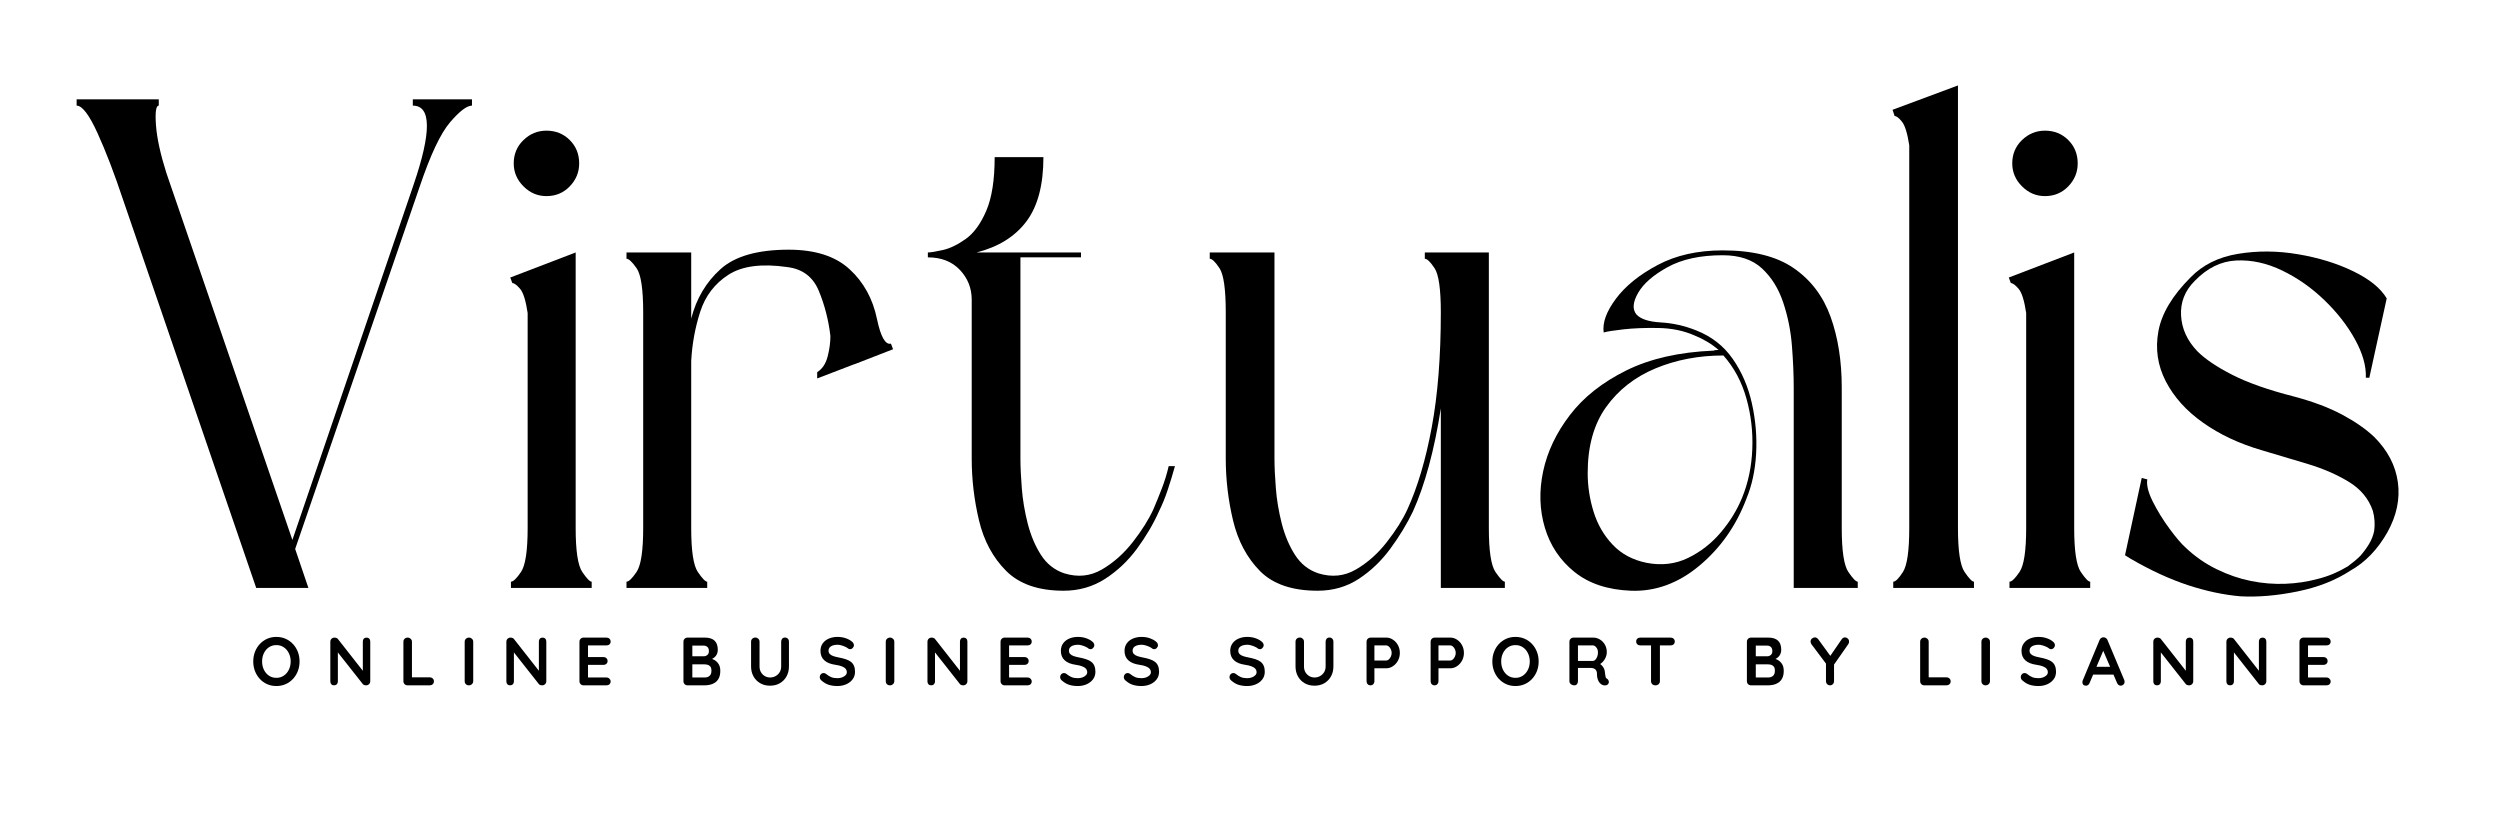 <svg xmlns="http://www.w3.org/2000/svg" xmlns:xlink="http://www.w3.org/1999/xlink" width="1500" viewBox="0 0 1125 375" height="500" preserveAspectRatio="xMidYMid meet"><defs><g></g></defs><g fill="#000000" fill-opacity="1"><g transform="translate(25.091, 264.577)"><g><path d="M 160.672 -217.047 L 160.672 -219.875 L 187.297 -219.875 L 187.297 -217.047 C 184.992 -217.047 181.703 -214.539 177.422 -209.531 C 173.148 -204.52 168.613 -194.914 163.812 -180.719 L 107.734 -17.547 L 113.688 0 L 90.203 0 L 30.375 -174.453 C 26.414 -186.359 22.555 -196.43 18.797 -204.672 C 15.035 -212.922 11.898 -217.047 9.391 -217.047 L 9.391 -219.875 L 46.359 -219.875 L 46.359 -217.047 C 45.098 -217.047 44.676 -214.125 45.094 -208.281 C 45.52 -202.438 47.086 -195.234 49.797 -186.672 L 106.484 -21.609 L 160.984 -181.344 C 169.129 -205.145 169.023 -217.047 160.672 -217.047 Z M 160.672 -217.047 "></path></g></g></g><g fill="#000000" fill-opacity="1"><g transform="translate(221.785, 264.577)"><g><path d="M 8.766 -137.188 L 7.828 -139.688 L 37.266 -150.969 L 37.266 -26.938 C 37.266 -16.707 38.254 -10.129 40.234 -7.203 C 42.223 -4.273 43.633 -2.812 44.469 -2.812 L 44.469 0 L 8.141 0 L 8.141 -2.812 C 9.18 -2.812 10.691 -4.273 12.672 -7.203 C 14.66 -10.129 15.656 -16.707 15.656 -26.938 L 15.656 -123.719 C 14.82 -129.352 13.672 -133.004 12.203 -134.672 C 10.742 -136.348 9.598 -137.188 8.766 -137.188 Z M 24.109 -176.328 C 20.148 -176.328 16.707 -177.789 13.781 -180.719 C 10.852 -183.645 9.391 -187.086 9.391 -191.047 C 9.391 -195.223 10.852 -198.723 13.781 -201.547 C 16.707 -204.367 20.148 -205.781 24.109 -205.781 C 28.285 -205.781 31.785 -204.367 34.609 -201.547 C 37.43 -198.723 38.844 -195.223 38.844 -191.047 C 38.844 -187.086 37.43 -183.645 34.609 -180.719 C 31.785 -177.789 28.285 -176.328 24.109 -176.328 Z M 24.109 -176.328 "></path></g></g></g><g fill="#000000" fill-opacity="1"><g transform="translate(274.091, 264.577)"><g><path d="M 120.578 -120.891 C 122.254 -112.961 124.344 -109.312 126.844 -109.938 L 127.781 -107.422 L 110.875 -100.844 L 109.938 -100.531 L 93.641 -94.281 L 93.641 -97.094 C 95.941 -98.551 97.508 -100.898 98.344 -104.141 C 99.176 -107.379 99.594 -110.457 99.594 -113.375 C 98.758 -120.477 97.035 -127.211 94.422 -133.578 C 91.816 -139.953 87.07 -143.555 80.188 -144.391 C 68.695 -146.055 59.867 -144.906 53.703 -140.938 C 47.547 -136.969 43.316 -131.43 41.016 -124.328 C 38.723 -117.234 37.367 -109.828 36.953 -102.109 L 36.953 -26.938 C 36.953 -16.707 37.941 -10.129 39.922 -7.203 C 41.91 -4.273 43.32 -2.812 44.156 -2.812 L 44.156 0 L 7.828 0 L 7.828 -2.812 C 8.867 -2.812 10.379 -4.273 12.359 -7.203 C 14.348 -10.129 15.344 -16.707 15.344 -26.938 L 15.344 -124.031 C 15.344 -134.469 14.348 -141.094 12.359 -143.906 C 10.379 -146.727 8.867 -148.141 7.828 -148.141 L 7.828 -150.969 L 36.953 -150.969 L 36.953 -121.203 C 39.254 -130.18 43.641 -137.594 50.109 -143.438 C 56.586 -149.289 66.82 -152.219 80.812 -152.219 C 92.707 -152.219 101.836 -149.289 108.203 -143.438 C 114.578 -137.594 118.703 -130.078 120.578 -120.891 Z M 120.578 -120.891 "></path></g></g></g><g fill="#000000" fill-opacity="1"><g transform="translate(409.71, 264.577)"><g><path d="M 7.828 -148.766 L 7.828 -150.969 C 9.078 -150.969 11.32 -151.332 14.562 -152.062 C 17.801 -152.789 21.242 -154.457 24.891 -157.062 C 28.547 -159.676 31.625 -163.906 34.125 -169.75 C 36.633 -175.602 37.891 -183.645 37.891 -193.875 L 59.828 -193.875 C 59.828 -181.344 57.266 -171.68 52.141 -164.891 C 47.023 -158.109 39.562 -153.469 29.75 -150.969 L 76.734 -150.969 L 76.734 -148.766 L 49.484 -148.766 L 49.484 -58.25 C 49.484 -54.5 49.691 -50.008 50.109 -44.781 C 50.523 -39.562 51.41 -34.289 52.766 -28.969 C 54.129 -23.645 56.113 -18.945 58.719 -14.875 C 61.332 -10.801 64.832 -8.035 69.219 -6.578 C 75.27 -4.703 80.906 -5.273 86.125 -8.297 C 91.344 -11.328 95.988 -15.453 100.062 -20.672 C 104.133 -25.891 107.219 -30.797 109.312 -35.391 C 110.562 -38.316 111.812 -41.395 113.062 -44.625 C 114.32 -47.863 115.367 -51.258 116.203 -54.812 L 119.016 -54.812 C 117.973 -51.051 116.875 -47.445 115.719 -44 C 114.57 -40.562 113.27 -37.379 111.812 -34.453 C 109.312 -28.816 106.023 -23.227 101.953 -17.688 C 97.879 -12.156 93.07 -7.613 87.531 -4.062 C 82 -0.52 75.789 1.25 68.906 1.25 C 57.625 1.25 49.008 -1.723 43.062 -7.672 C 37.113 -13.617 33.039 -21.188 30.844 -30.375 C 28.656 -39.562 27.562 -48.852 27.562 -58.25 L 27.562 -129.672 C 27.562 -134.891 25.785 -139.375 22.234 -143.125 C 18.68 -146.883 13.879 -148.766 7.828 -148.766 Z M 7.828 -148.766 "></path></g></g></g><g fill="#000000" fill-opacity="1"><g transform="translate(536.56, 264.577)"><g><path d="M 140.625 -2.812 L 140.625 0 L 111.812 0 L 111.812 -80.812 C 110.352 -71.414 108.578 -62.852 106.484 -55.125 C 104.398 -47.395 102 -40.504 99.281 -34.453 C 96.57 -28.816 93.18 -23.227 89.109 -17.688 C 85.035 -12.156 80.285 -7.613 74.859 -4.062 C 69.43 -0.52 63.27 1.25 56.375 1.25 C 44.895 1.25 36.227 -1.723 30.375 -7.672 C 24.531 -13.617 20.508 -21.188 18.312 -30.375 C 16.125 -39.562 15.031 -48.852 15.031 -58.25 L 15.031 -124.031 C 15.031 -134.469 14.086 -141.094 12.203 -143.906 C 10.328 -146.727 8.867 -148.141 7.828 -148.141 L 7.828 -150.969 L 36.953 -150.969 L 36.953 -58.25 C 36.953 -54.5 37.16 -50.008 37.578 -44.781 C 37.992 -39.562 38.879 -34.289 40.234 -28.969 C 41.598 -23.645 43.582 -18.945 46.188 -14.875 C 48.801 -10.801 52.301 -8.035 56.688 -6.578 C 62.738 -4.703 68.375 -5.273 73.594 -8.297 C 78.82 -11.328 83.469 -15.453 87.531 -20.672 C 91.602 -25.891 94.688 -30.797 96.781 -35.391 C 101.375 -45.41 105.023 -57.727 107.734 -72.344 C 110.453 -86.969 111.812 -104.195 111.812 -124.031 C 111.812 -134.469 110.867 -141.094 108.984 -143.906 C 107.109 -146.727 105.648 -148.141 104.609 -148.141 L 104.609 -150.969 L 133.422 -150.969 L 133.422 -26.938 C 133.422 -16.707 134.41 -10.129 136.391 -7.203 C 138.379 -4.273 139.789 -2.812 140.625 -2.812 Z M 140.625 -2.812 "></path></g></g></g><g fill="#000000" fill-opacity="1"><g transform="translate(685.02, 264.577)"><g><path d="M 150.969 -2.812 L 150.969 0 L 122.156 0 L 122.156 -90.203 C 122.156 -95.836 121.891 -102.047 121.359 -108.828 C 120.836 -115.617 119.531 -122.145 117.438 -128.406 C 115.352 -134.676 112.172 -139.797 107.891 -143.766 C 103.617 -147.734 97.723 -149.719 90.203 -149.719 C 80.18 -149.719 71.93 -147.941 65.453 -144.391 C 58.984 -140.836 54.547 -136.973 52.141 -132.797 C 49.742 -128.617 49.484 -125.383 51.359 -123.094 C 53.242 -121 56.898 -119.797 62.328 -119.484 C 67.754 -119.172 73.078 -117.973 78.297 -115.891 C 85.191 -113.172 90.672 -108.891 94.734 -103.047 C 98.805 -97.203 101.676 -90.52 103.344 -83 C 105.02 -75.477 105.648 -67.957 105.234 -60.438 C 104.816 -52.926 103.352 -46.145 100.844 -40.094 C 96.25 -27.977 89.203 -17.953 79.703 -10.016 C 70.203 -2.086 59.922 1.664 48.859 1.25 C 38.422 0.832 29.961 -1.984 23.484 -7.203 C 17.016 -12.422 12.578 -19.051 10.172 -27.094 C 7.773 -35.133 7.516 -43.586 9.391 -52.453 C 11.273 -61.328 15.297 -69.785 21.453 -77.828 C 27.609 -85.867 36.062 -92.551 46.812 -97.875 C 57.57 -103.195 70.676 -106.172 86.125 -106.797 C 86.539 -107.004 87.273 -107.109 88.328 -107.109 C 85.191 -109.828 81.535 -112.02 77.359 -113.688 C 72.555 -115.781 67.18 -116.879 61.234 -116.984 C 55.285 -117.086 50.016 -116.879 45.422 -116.359 C 40.828 -115.836 37.898 -115.367 36.641 -114.953 C 36.016 -119.328 37.844 -124.383 42.125 -130.125 C 46.406 -135.875 52.672 -140.941 60.922 -145.328 C 69.172 -149.711 78.93 -151.906 90.203 -151.906 C 103.773 -151.906 114.422 -149.242 122.141 -143.922 C 129.867 -138.598 135.406 -131.289 138.75 -122 C 142.094 -112.707 143.766 -102.109 143.766 -90.203 L 143.766 -26.938 C 143.766 -16.707 144.754 -10.129 146.734 -7.203 C 148.723 -4.273 150.133 -2.812 150.969 -2.812 Z M 90.516 -104.609 C 79.453 -104.609 69.273 -102.676 59.984 -98.812 C 50.691 -94.945 43.273 -89.148 37.734 -81.422 C 32.203 -73.703 29.438 -63.785 29.438 -51.672 C 29.438 -45.828 30.32 -40.035 32.094 -34.297 C 33.875 -28.555 36.75 -23.598 40.719 -19.422 C 44.688 -15.242 49.801 -12.531 56.062 -11.281 C 62.738 -10.02 68.895 -10.75 74.531 -13.469 C 80.176 -16.188 85.086 -20 89.266 -24.906 C 93.441 -29.812 96.676 -35.082 98.969 -40.719 C 101.688 -47.395 103.203 -54.648 103.516 -62.484 C 103.828 -70.316 102.938 -77.938 100.844 -85.344 C 98.758 -92.758 95.316 -99.18 90.516 -104.609 Z M 90.516 -104.609 "></path></g></g></g><g fill="#000000" fill-opacity="1"><g transform="translate(843.817, 264.577)"><g><path d="M 44.469 -2.812 L 44.469 0 L 8.141 0 L 8.141 -2.812 C 9.18 -2.812 10.641 -4.273 12.516 -7.203 C 14.398 -10.129 15.344 -16.707 15.344 -26.938 L 15.344 -199.203 C 14.508 -204.629 13.41 -208.176 12.047 -209.844 C 10.691 -211.52 9.598 -212.359 8.766 -212.359 L 7.828 -215.172 L 37.266 -226.125 L 37.266 -26.938 C 37.266 -16.707 38.254 -10.129 40.234 -7.203 C 42.223 -4.273 43.633 -2.812 44.469 -2.812 Z M 44.469 -2.812 "></path></g></g></g><g fill="#000000" fill-opacity="1"><g transform="translate(896.122, 264.577)"><g><path d="M 8.766 -137.188 L 7.828 -139.688 L 37.266 -150.969 L 37.266 -26.938 C 37.266 -16.707 38.254 -10.129 40.234 -7.203 C 42.223 -4.273 43.633 -2.812 44.469 -2.812 L 44.469 0 L 8.141 0 L 8.141 -2.812 C 9.18 -2.812 10.691 -4.273 12.672 -7.203 C 14.66 -10.129 15.656 -16.707 15.656 -26.938 L 15.656 -123.719 C 14.82 -129.352 13.672 -133.004 12.203 -134.672 C 10.742 -136.348 9.598 -137.188 8.766 -137.188 Z M 24.109 -176.328 C 20.148 -176.328 16.707 -177.789 13.781 -180.719 C 10.852 -183.645 9.391 -187.086 9.391 -191.047 C 9.391 -195.223 10.852 -198.723 13.781 -201.547 C 16.707 -204.367 20.148 -205.781 24.109 -205.781 C 28.285 -205.781 31.785 -204.367 34.609 -201.547 C 37.43 -198.723 38.844 -195.223 38.844 -191.047 C 38.844 -187.086 37.43 -183.645 34.609 -180.719 C 31.785 -177.789 28.285 -176.328 24.109 -176.328 Z M 24.109 -176.328 "></path></g></g></g><g fill="#000000" fill-opacity="1"><g transform="translate(948.428, 264.577)"><g><path d="M 117.766 -94.594 L 116.203 -94.594 C 116.41 -99.812 114.789 -105.551 111.344 -111.812 C 107.895 -118.07 103.301 -123.969 97.562 -129.5 C 91.82 -135.039 85.504 -139.477 78.609 -142.812 C 71.723 -146.156 64.832 -147.672 57.938 -147.359 C 51.051 -147.047 44.789 -143.969 39.156 -138.125 C 34.77 -133.738 32.734 -128.566 33.047 -122.609 C 33.359 -116.66 35.812 -111.285 40.406 -106.484 C 43.957 -102.941 49.227 -99.395 56.219 -95.844 C 63.219 -92.289 72.457 -89.051 83.938 -86.125 C 92.5 -83.832 99.703 -81.117 105.547 -77.984 C 111.391 -74.859 116.191 -71.52 119.953 -67.969 C 126.016 -61.906 129.566 -55.113 130.609 -47.594 C 131.648 -40.082 130.082 -32.57 125.906 -25.062 C 121.52 -17.332 115.988 -11.586 109.312 -7.828 C 102.625 -3.441 94.688 -0.312 85.5 1.562 C 76.312 3.445 67.754 4.18 59.828 3.766 C 52.305 3.129 44.422 1.457 36.172 -1.25 C 27.922 -3.969 19.305 -7.938 10.328 -13.156 L 7.828 -14.719 L 15.344 -49.484 L 17.859 -48.859 C 17.43 -46.348 18.258 -43.004 20.344 -38.828 C 22.438 -34.66 24.945 -30.594 27.875 -26.625 C 30.801 -22.656 33.203 -19.836 35.078 -18.172 C 39.254 -14.203 43.898 -10.961 49.016 -8.453 C 54.129 -5.953 59.297 -4.176 64.516 -3.125 C 69.734 -2.082 74.898 -1.664 80.016 -1.875 C 85.141 -2.082 90 -2.816 94.594 -4.078 C 97.094 -4.703 99.438 -5.484 101.625 -6.422 C 103.82 -7.359 105.969 -8.453 108.062 -9.703 C 110.352 -11.379 112.227 -12.945 113.688 -14.406 C 115.156 -16.07 116.461 -17.844 117.609 -19.719 C 118.754 -21.602 119.535 -23.594 119.953 -25.688 C 120.16 -27.145 120.211 -28.656 120.109 -30.219 C 120.004 -31.789 119.742 -33.305 119.328 -34.766 C 117.453 -40.191 113.848 -44.523 108.516 -47.766 C 103.191 -51.004 97.082 -53.664 90.188 -55.75 C 83.301 -57.832 76.312 -59.922 69.219 -62.016 C 59.195 -64.941 50.426 -69.066 42.906 -74.391 C 35.395 -79.711 29.812 -85.922 26.156 -93.016 C 22.5 -100.117 21.398 -107.633 22.859 -115.562 C 24.328 -123.5 29.129 -131.539 37.266 -139.688 C 42.703 -145.32 49.801 -148.867 58.562 -150.328 C 67.332 -151.797 76.363 -151.742 85.656 -150.172 C 94.945 -148.609 103.242 -146.051 110.547 -142.5 C 117.859 -138.957 122.875 -134.891 125.594 -130.297 Z M 117.766 -94.594 "></path></g></g></g><g fill="#000000" fill-opacity="1"><g transform="translate(112.728, 308.403)"><g><path d="M 22.078 -10.75 C 22.078 -9.207 21.82 -7.77 21.312 -6.438 C 20.801 -5.113 20.078 -3.941 19.141 -2.922 C 18.211 -1.91 17.109 -1.117 15.828 -0.547 C 14.547 0.023 13.148 0.312 11.641 0.312 C 10.117 0.312 8.723 0.023 7.453 -0.547 C 6.191 -1.117 5.094 -1.91 4.156 -2.922 C 3.227 -3.941 2.508 -5.113 2 -6.438 C 1.488 -7.77 1.234 -9.207 1.234 -10.75 C 1.234 -12.281 1.488 -13.711 2 -15.047 C 2.508 -16.379 3.227 -17.551 4.156 -18.562 C 5.094 -19.57 6.191 -20.363 7.453 -20.938 C 8.723 -21.508 10.117 -21.797 11.641 -21.797 C 13.148 -21.797 14.547 -21.508 15.828 -20.938 C 17.109 -20.363 18.211 -19.57 19.141 -18.562 C 20.078 -17.551 20.801 -16.379 21.312 -15.047 C 21.82 -13.711 22.078 -12.281 22.078 -10.75 Z M 18.078 -10.75 C 18.078 -12.113 17.801 -13.352 17.25 -14.469 C 16.695 -15.594 15.941 -16.477 14.984 -17.125 C 14.023 -17.781 12.91 -18.109 11.641 -18.109 C 10.367 -18.109 9.25 -17.781 8.281 -17.125 C 7.32 -16.477 6.57 -15.598 6.031 -14.484 C 5.488 -13.379 5.219 -12.133 5.219 -10.75 C 5.219 -9.375 5.488 -8.129 6.031 -7.016 C 6.57 -5.898 7.32 -5.016 8.281 -4.359 C 9.25 -3.703 10.367 -3.375 11.641 -3.375 C 12.91 -3.375 14.023 -3.703 14.984 -4.359 C 15.941 -5.016 16.695 -5.898 17.25 -7.016 C 17.801 -8.129 18.078 -9.375 18.078 -10.75 Z M 18.078 -10.75 "></path></g></g></g><g fill="#000000" fill-opacity="1"><g transform="translate(146.35, 308.403)"><g><path d="M 18.609 -21.484 C 19.098 -21.484 19.492 -21.32 19.797 -21 C 20.109 -20.676 20.266 -20.266 20.266 -19.766 L 20.266 -1.875 C 20.266 -1.344 20.082 -0.895 19.719 -0.531 C 19.363 -0.176 18.922 0 18.391 0 C 18.117 0 17.844 -0.047 17.562 -0.141 C 17.289 -0.234 17.086 -0.359 16.953 -0.516 L 4.875 -15.844 L 5.688 -16.328 L 5.688 -1.719 C 5.688 -1.227 5.523 -0.816 5.203 -0.484 C 4.891 -0.16 4.473 0 3.953 0 C 3.461 0 3.062 -0.16 2.75 -0.484 C 2.445 -0.816 2.297 -1.227 2.297 -1.719 L 2.297 -19.625 C 2.297 -20.156 2.473 -20.598 2.828 -20.953 C 3.191 -21.305 3.641 -21.484 4.172 -21.484 C 4.461 -21.484 4.758 -21.426 5.062 -21.312 C 5.375 -21.207 5.598 -21.039 5.734 -20.812 L 17.438 -5.891 L 16.922 -5.531 L 16.922 -19.766 C 16.922 -20.266 17.07 -20.676 17.375 -21 C 17.688 -21.32 18.098 -21.484 18.609 -21.484 Z M 18.609 -21.484 "></path></g></g></g><g fill="#000000" fill-opacity="1"><g transform="translate(179.236, 308.403)"><g><path d="M 14.156 -3.594 C 14.688 -3.594 15.129 -3.422 15.484 -3.078 C 15.848 -2.742 16.031 -2.312 16.031 -1.781 C 16.031 -1.27 15.848 -0.844 15.484 -0.5 C 15.129 -0.164 14.688 0 14.156 0 L 4.172 0 C 3.641 0 3.191 -0.176 2.828 -0.531 C 2.473 -0.895 2.297 -1.344 2.297 -1.875 L 2.297 -19.625 C 2.297 -20.156 2.477 -20.598 2.844 -20.953 C 3.219 -21.305 3.691 -21.484 4.266 -21.484 C 4.754 -21.484 5.188 -21.305 5.562 -20.953 C 5.945 -20.598 6.141 -20.156 6.141 -19.625 L 6.141 -3.062 L 5.469 -3.594 Z M 14.156 -3.594 "></path></g></g></g><g fill="#000000" fill-opacity="1"><g transform="translate(206.81, 308.403)"><g><path d="M 6.141 -1.875 C 6.141 -1.344 5.941 -0.895 5.547 -0.531 C 5.16 -0.176 4.711 0 4.203 0 C 3.629 0 3.164 -0.176 2.812 -0.531 C 2.469 -0.895 2.297 -1.344 2.297 -1.875 L 2.297 -19.625 C 2.297 -20.156 2.477 -20.598 2.844 -20.953 C 3.219 -21.305 3.691 -21.484 4.266 -21.484 C 4.754 -21.484 5.188 -21.305 5.562 -20.953 C 5.945 -20.598 6.141 -20.156 6.141 -19.625 Z M 6.141 -1.875 "></path></g></g></g><g fill="#000000" fill-opacity="1"><g transform="translate(225.572, 308.403)"><g><path d="M 18.609 -21.484 C 19.098 -21.484 19.492 -21.32 19.797 -21 C 20.109 -20.676 20.266 -20.266 20.266 -19.766 L 20.266 -1.875 C 20.266 -1.344 20.082 -0.895 19.719 -0.531 C 19.363 -0.176 18.922 0 18.391 0 C 18.117 0 17.844 -0.047 17.562 -0.141 C 17.289 -0.234 17.086 -0.359 16.953 -0.516 L 4.875 -15.844 L 5.688 -16.328 L 5.688 -1.719 C 5.688 -1.227 5.523 -0.816 5.203 -0.484 C 4.891 -0.16 4.473 0 3.953 0 C 3.461 0 3.062 -0.16 2.75 -0.484 C 2.445 -0.816 2.297 -1.227 2.297 -1.719 L 2.297 -19.625 C 2.297 -20.156 2.473 -20.598 2.828 -20.953 C 3.191 -21.305 3.641 -21.484 4.172 -21.484 C 4.461 -21.484 4.758 -21.426 5.062 -21.312 C 5.375 -21.207 5.598 -21.039 5.734 -20.812 L 17.438 -5.891 L 16.922 -5.531 L 16.922 -19.766 C 16.922 -20.266 17.07 -20.676 17.375 -21 C 17.688 -21.32 18.098 -21.484 18.609 -21.484 Z M 18.609 -21.484 "></path></g></g></g><g fill="#000000" fill-opacity="1"><g transform="translate(258.458, 308.403)"><g><path d="M 4.172 -21.484 L 14.469 -21.484 C 15 -21.484 15.441 -21.316 15.797 -20.984 C 16.148 -20.648 16.328 -20.219 16.328 -19.688 C 16.328 -19.164 16.148 -18.75 15.797 -18.438 C 15.441 -18.125 15 -17.969 14.469 -17.969 L 5.859 -17.969 L 6.141 -18.484 L 6.141 -12.5 L 5.891 -12.734 L 13.078 -12.734 C 13.609 -12.734 14.051 -12.566 14.406 -12.234 C 14.77 -11.898 14.953 -11.469 14.953 -10.938 C 14.953 -10.414 14.77 -9.992 14.406 -9.672 C 14.051 -9.359 13.609 -9.203 13.078 -9.203 L 5.984 -9.203 L 6.141 -9.453 L 6.141 -3.25 L 5.891 -3.531 L 14.469 -3.531 C 15 -3.531 15.441 -3.348 15.797 -2.984 C 16.148 -2.629 16.328 -2.219 16.328 -1.75 C 16.328 -1.238 16.148 -0.816 15.797 -0.484 C 15.441 -0.16 15 0 14.469 0 L 4.172 0 C 3.641 0 3.191 -0.176 2.828 -0.531 C 2.473 -0.895 2.297 -1.344 2.297 -1.875 L 2.297 -19.625 C 2.297 -20.156 2.473 -20.598 2.828 -20.953 C 3.191 -21.305 3.641 -21.484 4.172 -21.484 Z M 4.172 -21.484 "></path></g></g></g><g fill="#000000" fill-opacity="1"><g transform="translate(286.339, 308.403)"><g></g></g></g><g fill="#000000" fill-opacity="1"><g transform="translate(305.255, 308.403)"><g><path d="M 11.906 -21.484 C 13.875 -21.484 15.336 -21.023 16.297 -20.109 C 17.266 -19.191 17.75 -17.832 17.75 -16.031 C 17.75 -15.062 17.508 -14.211 17.031 -13.484 C 16.562 -12.766 15.867 -12.203 14.953 -11.797 C 14.035 -11.398 12.898 -11.203 11.547 -11.203 L 11.672 -12.594 C 12.305 -12.594 13.031 -12.504 13.844 -12.328 C 14.664 -12.148 15.457 -11.844 16.219 -11.406 C 16.988 -10.969 17.625 -10.352 18.125 -9.562 C 18.625 -8.77 18.875 -7.766 18.875 -6.547 C 18.875 -5.191 18.656 -4.082 18.219 -3.219 C 17.781 -2.363 17.203 -1.695 16.484 -1.219 C 15.766 -0.75 14.992 -0.426 14.172 -0.25 C 13.359 -0.082 12.578 0 11.828 0 L 4.172 0 C 3.641 0 3.191 -0.176 2.828 -0.531 C 2.473 -0.895 2.297 -1.344 2.297 -1.875 L 2.297 -19.625 C 2.297 -20.156 2.473 -20.598 2.828 -20.953 C 3.191 -21.305 3.641 -21.484 4.172 -21.484 Z M 11.359 -17.875 L 5.891 -17.875 L 6.297 -18.359 L 6.297 -12.797 L 5.922 -13.078 L 11.453 -13.078 C 12.047 -13.078 12.578 -13.27 13.047 -13.656 C 13.516 -14.051 13.75 -14.613 13.75 -15.344 C 13.75 -16.227 13.531 -16.867 13.094 -17.266 C 12.656 -17.672 12.078 -17.875 11.359 -17.875 Z M 11.609 -9.453 L 6.016 -9.453 L 6.297 -9.703 L 6.297 -3.219 L 5.984 -3.531 L 11.828 -3.531 C 12.766 -3.531 13.508 -3.781 14.062 -4.281 C 14.613 -4.781 14.891 -5.535 14.891 -6.547 C 14.891 -7.461 14.703 -8.125 14.328 -8.531 C 13.961 -8.945 13.523 -9.203 13.016 -9.297 C 12.504 -9.398 12.035 -9.453 11.609 -9.453 Z M 11.609 -9.453 "></path></g></g></g><g fill="#000000" fill-opacity="1"><g transform="translate(335.684, 308.403)"><g><path d="M 17.562 -21.516 C 18.094 -21.516 18.52 -21.336 18.844 -20.984 C 19.176 -20.629 19.344 -20.188 19.344 -19.656 L 19.344 -8.531 C 19.344 -6.832 18.977 -5.328 18.25 -4.016 C 17.52 -2.711 16.52 -1.691 15.25 -0.953 C 13.988 -0.211 12.52 0.156 10.844 0.156 C 9.164 0.156 7.688 -0.211 6.406 -0.953 C 5.125 -1.691 4.117 -2.711 3.391 -4.016 C 2.66 -5.328 2.297 -6.832 2.297 -8.531 L 2.297 -19.656 C 2.297 -20.188 2.477 -20.629 2.844 -20.984 C 3.219 -21.336 3.691 -21.516 4.266 -21.516 C 4.734 -21.516 5.156 -21.336 5.531 -20.984 C 5.914 -20.629 6.109 -20.188 6.109 -19.656 L 6.109 -8.531 C 6.109 -7.508 6.328 -6.625 6.766 -5.875 C 7.211 -5.133 7.797 -4.555 8.516 -4.141 C 9.242 -3.734 10.02 -3.531 10.844 -3.531 C 11.719 -3.531 12.535 -3.734 13.297 -4.141 C 14.055 -4.555 14.672 -5.133 15.141 -5.875 C 15.609 -6.625 15.844 -7.508 15.844 -8.531 L 15.844 -19.656 C 15.844 -20.188 15.992 -20.629 16.297 -20.984 C 16.609 -21.336 17.031 -21.516 17.562 -21.516 Z M 17.562 -21.516 "></path></g></g></g><g fill="#000000" fill-opacity="1"><g transform="translate(367.649, 308.403)"><g><path d="M 9.203 0.312 C 7.773 0.312 6.488 0.133 5.344 -0.219 C 4.195 -0.582 3.102 -1.219 2.062 -2.125 C 1.789 -2.344 1.582 -2.594 1.438 -2.875 C 1.301 -3.164 1.234 -3.457 1.234 -3.75 C 1.234 -4.219 1.398 -4.629 1.734 -4.984 C 2.066 -5.348 2.492 -5.531 3.016 -5.531 C 3.398 -5.531 3.742 -5.406 4.047 -5.156 C 4.828 -4.52 5.598 -4.035 6.359 -3.703 C 7.129 -3.379 8.078 -3.219 9.203 -3.219 C 9.961 -3.219 10.66 -3.336 11.297 -3.578 C 11.93 -3.816 12.441 -4.133 12.828 -4.531 C 13.223 -4.926 13.422 -5.379 13.422 -5.891 C 13.422 -6.504 13.234 -7.023 12.859 -7.453 C 12.492 -7.891 11.93 -8.254 11.172 -8.547 C 10.422 -8.848 9.461 -9.078 8.297 -9.234 C 7.18 -9.398 6.203 -9.648 5.359 -9.984 C 4.523 -10.328 3.828 -10.758 3.266 -11.281 C 2.703 -11.801 2.273 -12.414 1.984 -13.125 C 1.703 -13.832 1.562 -14.625 1.562 -15.5 C 1.562 -16.832 1.906 -17.969 2.594 -18.906 C 3.281 -19.852 4.207 -20.57 5.375 -21.062 C 6.539 -21.551 7.828 -21.797 9.234 -21.797 C 10.566 -21.797 11.801 -21.598 12.938 -21.203 C 14.07 -20.805 15 -20.301 15.719 -19.688 C 16.312 -19.207 16.609 -18.66 16.609 -18.047 C 16.609 -17.598 16.43 -17.188 16.078 -16.812 C 15.734 -16.445 15.328 -16.266 14.859 -16.266 C 14.555 -16.266 14.281 -16.359 14.031 -16.547 C 13.707 -16.836 13.266 -17.109 12.703 -17.359 C 12.148 -17.617 11.566 -17.832 10.953 -18 C 10.348 -18.176 9.773 -18.266 9.234 -18.266 C 8.359 -18.266 7.617 -18.148 7.016 -17.922 C 6.41 -17.703 5.953 -17.395 5.641 -17 C 5.336 -16.613 5.188 -16.164 5.188 -15.656 C 5.188 -15.039 5.363 -14.535 5.719 -14.141 C 6.082 -13.742 6.602 -13.426 7.281 -13.188 C 7.957 -12.945 8.766 -12.738 9.703 -12.562 C 10.93 -12.332 12.008 -12.062 12.938 -11.75 C 13.875 -11.445 14.648 -11.055 15.266 -10.578 C 15.879 -10.098 16.336 -9.492 16.641 -8.766 C 16.953 -8.035 17.109 -7.148 17.109 -6.109 C 17.109 -4.773 16.738 -3.629 16 -2.672 C 15.258 -1.711 14.289 -0.973 13.094 -0.453 C 11.895 0.055 10.598 0.312 9.203 0.312 Z M 9.203 0.312 "></path></g></g></g><g fill="#000000" fill-opacity="1"><g transform="translate(396.297, 308.403)"><g><path d="M 6.141 -1.875 C 6.141 -1.344 5.941 -0.895 5.547 -0.531 C 5.16 -0.176 4.711 0 4.203 0 C 3.629 0 3.164 -0.176 2.812 -0.531 C 2.469 -0.895 2.297 -1.344 2.297 -1.875 L 2.297 -19.625 C 2.297 -20.156 2.477 -20.598 2.844 -20.953 C 3.219 -21.305 3.691 -21.484 4.266 -21.484 C 4.754 -21.484 5.188 -21.305 5.562 -20.953 C 5.945 -20.598 6.141 -20.156 6.141 -19.625 Z M 6.141 -1.875 "></path></g></g></g><g fill="#000000" fill-opacity="1"><g transform="translate(415.06, 308.403)"><g><path d="M 18.609 -21.484 C 19.098 -21.484 19.492 -21.32 19.797 -21 C 20.109 -20.676 20.266 -20.266 20.266 -19.766 L 20.266 -1.875 C 20.266 -1.344 20.082 -0.895 19.719 -0.531 C 19.363 -0.176 18.922 0 18.391 0 C 18.117 0 17.844 -0.047 17.562 -0.141 C 17.289 -0.234 17.086 -0.359 16.953 -0.516 L 4.875 -15.844 L 5.688 -16.328 L 5.688 -1.719 C 5.688 -1.227 5.523 -0.816 5.203 -0.484 C 4.891 -0.16 4.473 0 3.953 0 C 3.461 0 3.062 -0.16 2.75 -0.484 C 2.445 -0.816 2.297 -1.227 2.297 -1.719 L 2.297 -19.625 C 2.297 -20.156 2.473 -20.598 2.828 -20.953 C 3.191 -21.305 3.641 -21.484 4.172 -21.484 C 4.461 -21.484 4.758 -21.426 5.062 -21.312 C 5.375 -21.207 5.598 -21.039 5.734 -20.812 L 17.438 -5.891 L 16.922 -5.531 L 16.922 -19.766 C 16.922 -20.266 17.07 -20.676 17.375 -21 C 17.688 -21.32 18.098 -21.484 18.609 -21.484 Z M 18.609 -21.484 "></path></g></g></g><g fill="#000000" fill-opacity="1"><g transform="translate(447.945, 308.403)"><g><path d="M 4.172 -21.484 L 14.469 -21.484 C 15 -21.484 15.441 -21.316 15.797 -20.984 C 16.148 -20.648 16.328 -20.219 16.328 -19.688 C 16.328 -19.164 16.148 -18.75 15.797 -18.438 C 15.441 -18.125 15 -17.969 14.469 -17.969 L 5.859 -17.969 L 6.141 -18.484 L 6.141 -12.5 L 5.891 -12.734 L 13.078 -12.734 C 13.609 -12.734 14.051 -12.566 14.406 -12.234 C 14.77 -11.898 14.953 -11.469 14.953 -10.938 C 14.953 -10.414 14.77 -9.992 14.406 -9.672 C 14.051 -9.359 13.609 -9.203 13.078 -9.203 L 5.984 -9.203 L 6.141 -9.453 L 6.141 -3.25 L 5.891 -3.531 L 14.469 -3.531 C 15 -3.531 15.441 -3.348 15.797 -2.984 C 16.148 -2.629 16.328 -2.219 16.328 -1.75 C 16.328 -1.238 16.148 -0.816 15.797 -0.484 C 15.441 -0.16 15 0 14.469 0 L 4.172 0 C 3.641 0 3.191 -0.176 2.828 -0.531 C 2.473 -0.895 2.297 -1.344 2.297 -1.875 L 2.297 -19.625 C 2.297 -20.156 2.473 -20.598 2.828 -20.953 C 3.191 -21.305 3.641 -21.484 4.172 -21.484 Z M 4.172 -21.484 "></path></g></g></g><g fill="#000000" fill-opacity="1"><g transform="translate(475.826, 308.403)"><g><path d="M 9.203 0.312 C 7.773 0.312 6.488 0.133 5.344 -0.219 C 4.195 -0.582 3.102 -1.219 2.062 -2.125 C 1.789 -2.344 1.582 -2.594 1.438 -2.875 C 1.301 -3.164 1.234 -3.457 1.234 -3.75 C 1.234 -4.219 1.398 -4.629 1.734 -4.984 C 2.066 -5.348 2.492 -5.531 3.016 -5.531 C 3.398 -5.531 3.742 -5.406 4.047 -5.156 C 4.828 -4.52 5.598 -4.035 6.359 -3.703 C 7.129 -3.379 8.078 -3.219 9.203 -3.219 C 9.961 -3.219 10.66 -3.336 11.297 -3.578 C 11.93 -3.816 12.441 -4.133 12.828 -4.531 C 13.223 -4.926 13.422 -5.379 13.422 -5.891 C 13.422 -6.504 13.234 -7.023 12.859 -7.453 C 12.492 -7.891 11.93 -8.254 11.172 -8.547 C 10.422 -8.848 9.461 -9.078 8.297 -9.234 C 7.18 -9.398 6.203 -9.648 5.359 -9.984 C 4.523 -10.328 3.828 -10.758 3.266 -11.281 C 2.703 -11.801 2.273 -12.414 1.984 -13.125 C 1.703 -13.832 1.562 -14.625 1.562 -15.5 C 1.562 -16.832 1.906 -17.969 2.594 -18.906 C 3.281 -19.852 4.207 -20.57 5.375 -21.062 C 6.539 -21.551 7.828 -21.797 9.234 -21.797 C 10.566 -21.797 11.801 -21.598 12.938 -21.203 C 14.07 -20.805 15 -20.301 15.719 -19.688 C 16.312 -19.207 16.609 -18.66 16.609 -18.047 C 16.609 -17.598 16.43 -17.188 16.078 -16.812 C 15.734 -16.445 15.328 -16.266 14.859 -16.266 C 14.555 -16.266 14.281 -16.359 14.031 -16.547 C 13.707 -16.836 13.266 -17.109 12.703 -17.359 C 12.148 -17.617 11.566 -17.832 10.953 -18 C 10.348 -18.176 9.773 -18.266 9.234 -18.266 C 8.359 -18.266 7.617 -18.148 7.016 -17.922 C 6.41 -17.703 5.953 -17.395 5.641 -17 C 5.336 -16.613 5.188 -16.164 5.188 -15.656 C 5.188 -15.039 5.363 -14.535 5.719 -14.141 C 6.082 -13.742 6.602 -13.426 7.281 -13.188 C 7.957 -12.945 8.766 -12.738 9.703 -12.562 C 10.93 -12.332 12.008 -12.062 12.938 -11.75 C 13.875 -11.445 14.648 -11.055 15.266 -10.578 C 15.879 -10.098 16.336 -9.492 16.641 -8.766 C 16.953 -8.035 17.109 -7.148 17.109 -6.109 C 17.109 -4.773 16.738 -3.629 16 -2.672 C 15.258 -1.711 14.289 -0.973 13.094 -0.453 C 11.895 0.055 10.598 0.312 9.203 0.312 Z M 9.203 0.312 "></path></g></g></g><g fill="#000000" fill-opacity="1"><g transform="translate(504.475, 308.403)"><g><path d="M 9.203 0.312 C 7.773 0.312 6.488 0.133 5.344 -0.219 C 4.195 -0.582 3.102 -1.219 2.062 -2.125 C 1.789 -2.344 1.582 -2.594 1.438 -2.875 C 1.301 -3.164 1.234 -3.457 1.234 -3.75 C 1.234 -4.219 1.398 -4.629 1.734 -4.984 C 2.066 -5.348 2.492 -5.531 3.016 -5.531 C 3.398 -5.531 3.742 -5.406 4.047 -5.156 C 4.828 -4.52 5.598 -4.035 6.359 -3.703 C 7.129 -3.379 8.078 -3.219 9.203 -3.219 C 9.961 -3.219 10.66 -3.336 11.297 -3.578 C 11.93 -3.816 12.441 -4.133 12.828 -4.531 C 13.223 -4.926 13.422 -5.379 13.422 -5.891 C 13.422 -6.504 13.234 -7.023 12.859 -7.453 C 12.492 -7.891 11.93 -8.254 11.172 -8.547 C 10.422 -8.848 9.461 -9.078 8.297 -9.234 C 7.18 -9.398 6.203 -9.648 5.359 -9.984 C 4.523 -10.328 3.828 -10.758 3.266 -11.281 C 2.703 -11.801 2.273 -12.414 1.984 -13.125 C 1.703 -13.832 1.562 -14.625 1.562 -15.5 C 1.562 -16.832 1.906 -17.969 2.594 -18.906 C 3.281 -19.852 4.207 -20.57 5.375 -21.062 C 6.539 -21.551 7.828 -21.797 9.234 -21.797 C 10.566 -21.797 11.801 -21.598 12.938 -21.203 C 14.07 -20.805 15 -20.301 15.719 -19.688 C 16.312 -19.207 16.609 -18.66 16.609 -18.047 C 16.609 -17.598 16.43 -17.188 16.078 -16.812 C 15.734 -16.445 15.328 -16.266 14.859 -16.266 C 14.555 -16.266 14.281 -16.359 14.031 -16.547 C 13.707 -16.836 13.266 -17.109 12.703 -17.359 C 12.148 -17.617 11.566 -17.832 10.953 -18 C 10.348 -18.176 9.773 -18.266 9.234 -18.266 C 8.359 -18.266 7.617 -18.148 7.016 -17.922 C 6.41 -17.703 5.953 -17.395 5.641 -17 C 5.336 -16.613 5.188 -16.164 5.188 -15.656 C 5.188 -15.039 5.363 -14.535 5.719 -14.141 C 6.082 -13.742 6.602 -13.426 7.281 -13.188 C 7.957 -12.945 8.766 -12.738 9.703 -12.562 C 10.93 -12.332 12.008 -12.062 12.938 -11.75 C 13.875 -11.445 14.648 -11.055 15.266 -10.578 C 15.879 -10.098 16.336 -9.492 16.641 -8.766 C 16.953 -8.035 17.109 -7.148 17.109 -6.109 C 17.109 -4.773 16.738 -3.629 16 -2.672 C 15.258 -1.711 14.289 -0.973 13.094 -0.453 C 11.895 0.055 10.598 0.312 9.203 0.312 Z M 9.203 0.312 "></path></g></g></g><g fill="#000000" fill-opacity="1"><g transform="translate(533.124, 308.403)"><g></g></g></g><g fill="#000000" fill-opacity="1"><g transform="translate(552.039, 308.403)"><g><path d="M 9.203 0.312 C 7.773 0.312 6.488 0.133 5.344 -0.219 C 4.195 -0.582 3.102 -1.219 2.062 -2.125 C 1.789 -2.344 1.582 -2.594 1.438 -2.875 C 1.301 -3.164 1.234 -3.457 1.234 -3.75 C 1.234 -4.219 1.398 -4.629 1.734 -4.984 C 2.066 -5.348 2.492 -5.531 3.016 -5.531 C 3.398 -5.531 3.742 -5.406 4.047 -5.156 C 4.828 -4.52 5.598 -4.035 6.359 -3.703 C 7.129 -3.379 8.078 -3.219 9.203 -3.219 C 9.961 -3.219 10.66 -3.336 11.297 -3.578 C 11.93 -3.816 12.441 -4.133 12.828 -4.531 C 13.223 -4.926 13.422 -5.379 13.422 -5.891 C 13.422 -6.504 13.234 -7.023 12.859 -7.453 C 12.492 -7.891 11.93 -8.254 11.172 -8.547 C 10.422 -8.848 9.461 -9.078 8.297 -9.234 C 7.18 -9.398 6.203 -9.648 5.359 -9.984 C 4.523 -10.328 3.828 -10.758 3.266 -11.281 C 2.703 -11.801 2.273 -12.414 1.984 -13.125 C 1.703 -13.832 1.562 -14.625 1.562 -15.5 C 1.562 -16.832 1.906 -17.969 2.594 -18.906 C 3.281 -19.852 4.207 -20.57 5.375 -21.062 C 6.539 -21.551 7.828 -21.797 9.234 -21.797 C 10.566 -21.797 11.801 -21.598 12.938 -21.203 C 14.07 -20.805 15 -20.301 15.719 -19.688 C 16.312 -19.207 16.609 -18.66 16.609 -18.047 C 16.609 -17.598 16.43 -17.188 16.078 -16.812 C 15.734 -16.445 15.328 -16.266 14.859 -16.266 C 14.555 -16.266 14.281 -16.359 14.031 -16.547 C 13.707 -16.836 13.266 -17.109 12.703 -17.359 C 12.148 -17.617 11.566 -17.832 10.953 -18 C 10.348 -18.176 9.773 -18.266 9.234 -18.266 C 8.359 -18.266 7.617 -18.148 7.016 -17.922 C 6.41 -17.703 5.953 -17.395 5.641 -17 C 5.336 -16.613 5.188 -16.164 5.188 -15.656 C 5.188 -15.039 5.363 -14.535 5.719 -14.141 C 6.082 -13.742 6.602 -13.426 7.281 -13.188 C 7.957 -12.945 8.766 -12.738 9.703 -12.562 C 10.93 -12.332 12.008 -12.062 12.938 -11.75 C 13.875 -11.445 14.648 -11.055 15.266 -10.578 C 15.879 -10.098 16.336 -9.492 16.641 -8.766 C 16.953 -8.035 17.109 -7.148 17.109 -6.109 C 17.109 -4.773 16.738 -3.629 16 -2.672 C 15.258 -1.711 14.289 -0.973 13.094 -0.453 C 11.895 0.055 10.598 0.312 9.203 0.312 Z M 9.203 0.312 "></path></g></g></g><g fill="#000000" fill-opacity="1"><g transform="translate(580.688, 308.403)"><g><path d="M 17.562 -21.516 C 18.094 -21.516 18.52 -21.336 18.844 -20.984 C 19.176 -20.629 19.344 -20.188 19.344 -19.656 L 19.344 -8.531 C 19.344 -6.832 18.977 -5.328 18.25 -4.016 C 17.52 -2.711 16.52 -1.691 15.25 -0.953 C 13.988 -0.211 12.52 0.156 10.844 0.156 C 9.164 0.156 7.688 -0.211 6.406 -0.953 C 5.125 -1.691 4.117 -2.711 3.391 -4.016 C 2.66 -5.328 2.297 -6.832 2.297 -8.531 L 2.297 -19.656 C 2.297 -20.188 2.477 -20.629 2.844 -20.984 C 3.219 -21.336 3.691 -21.516 4.266 -21.516 C 4.734 -21.516 5.156 -21.336 5.531 -20.984 C 5.914 -20.629 6.109 -20.188 6.109 -19.656 L 6.109 -8.531 C 6.109 -7.508 6.328 -6.625 6.766 -5.875 C 7.211 -5.133 7.797 -4.555 8.516 -4.141 C 9.242 -3.734 10.02 -3.531 10.844 -3.531 C 11.719 -3.531 12.535 -3.734 13.297 -4.141 C 14.055 -4.555 14.672 -5.133 15.141 -5.875 C 15.609 -6.625 15.844 -7.508 15.844 -8.531 L 15.844 -19.656 C 15.844 -20.188 15.992 -20.629 16.297 -20.984 C 16.609 -21.336 17.031 -21.516 17.562 -21.516 Z M 17.562 -21.516 "></path></g></g></g><g fill="#000000" fill-opacity="1"><g transform="translate(612.653, 308.403)"><g><path d="M 11.172 -21.484 C 12.234 -21.484 13.227 -21.176 14.156 -20.562 C 15.094 -19.957 15.848 -19.129 16.422 -18.078 C 16.992 -17.035 17.281 -15.867 17.281 -14.578 C 17.281 -13.316 16.992 -12.16 16.422 -11.109 C 15.848 -10.066 15.094 -9.234 14.156 -8.609 C 13.227 -7.984 12.234 -7.672 11.172 -7.672 L 5.531 -7.672 L 5.828 -8.234 L 5.828 -1.875 C 5.828 -1.344 5.66 -0.895 5.328 -0.531 C 5.004 -0.176 4.578 0 4.047 0 C 3.535 0 3.113 -0.176 2.781 -0.531 C 2.457 -0.895 2.297 -1.344 2.297 -1.875 L 2.297 -19.625 C 2.297 -20.156 2.473 -20.598 2.828 -20.953 C 3.191 -21.305 3.641 -21.484 4.172 -21.484 Z M 11.172 -11.172 C 11.566 -11.172 11.945 -11.332 12.312 -11.656 C 12.676 -11.988 12.977 -12.414 13.219 -12.938 C 13.469 -13.457 13.594 -14.004 13.594 -14.578 C 13.594 -15.172 13.469 -15.723 13.219 -16.234 C 12.977 -16.754 12.676 -17.172 12.312 -17.484 C 11.945 -17.805 11.566 -17.969 11.172 -17.969 L 5.469 -17.969 L 5.828 -18.516 L 5.828 -10.688 L 5.5 -11.172 Z M 11.172 -11.172 "></path></g></g></g><g fill="#000000" fill-opacity="1"><g transform="translate(641.485, 308.403)"><g><path d="M 11.172 -21.484 C 12.234 -21.484 13.227 -21.176 14.156 -20.562 C 15.094 -19.957 15.848 -19.129 16.422 -18.078 C 16.992 -17.035 17.281 -15.867 17.281 -14.578 C 17.281 -13.316 16.992 -12.16 16.422 -11.109 C 15.848 -10.066 15.094 -9.234 14.156 -8.609 C 13.227 -7.984 12.234 -7.672 11.172 -7.672 L 5.531 -7.672 L 5.828 -8.234 L 5.828 -1.875 C 5.828 -1.344 5.66 -0.895 5.328 -0.531 C 5.004 -0.176 4.578 0 4.047 0 C 3.535 0 3.113 -0.176 2.781 -0.531 C 2.457 -0.895 2.297 -1.344 2.297 -1.875 L 2.297 -19.625 C 2.297 -20.156 2.473 -20.598 2.828 -20.953 C 3.191 -21.305 3.641 -21.484 4.172 -21.484 Z M 11.172 -11.172 C 11.566 -11.172 11.945 -11.332 12.312 -11.656 C 12.676 -11.988 12.977 -12.414 13.219 -12.938 C 13.469 -13.457 13.594 -14.004 13.594 -14.578 C 13.594 -15.172 13.469 -15.723 13.219 -16.234 C 12.977 -16.754 12.676 -17.172 12.312 -17.484 C 11.945 -17.805 11.566 -17.969 11.172 -17.969 L 5.469 -17.969 L 5.828 -18.516 L 5.828 -10.688 L 5.5 -11.172 Z M 11.172 -11.172 "></path></g></g></g><g fill="#000000" fill-opacity="1"><g transform="translate(670.318, 308.403)"><g><path d="M 22.078 -10.75 C 22.078 -9.207 21.82 -7.77 21.312 -6.438 C 20.801 -5.113 20.078 -3.941 19.141 -2.922 C 18.211 -1.91 17.109 -1.117 15.828 -0.547 C 14.547 0.023 13.148 0.312 11.641 0.312 C 10.117 0.312 8.723 0.023 7.453 -0.547 C 6.191 -1.117 5.094 -1.91 4.156 -2.922 C 3.227 -3.941 2.508 -5.113 2 -6.438 C 1.488 -7.77 1.234 -9.207 1.234 -10.75 C 1.234 -12.281 1.488 -13.711 2 -15.047 C 2.508 -16.379 3.227 -17.551 4.156 -18.562 C 5.094 -19.57 6.191 -20.363 7.453 -20.938 C 8.723 -21.508 10.117 -21.797 11.641 -21.797 C 13.148 -21.797 14.547 -21.508 15.828 -20.938 C 17.109 -20.363 18.211 -19.57 19.141 -18.562 C 20.078 -17.551 20.801 -16.379 21.312 -15.047 C 21.82 -13.711 22.078 -12.281 22.078 -10.75 Z M 18.078 -10.75 C 18.078 -12.113 17.801 -13.352 17.25 -14.469 C 16.695 -15.594 15.941 -16.477 14.984 -17.125 C 14.023 -17.781 12.91 -18.109 11.641 -18.109 C 10.367 -18.109 9.25 -17.781 8.281 -17.125 C 7.32 -16.477 6.57 -15.598 6.031 -14.484 C 5.488 -13.379 5.219 -12.133 5.219 -10.75 C 5.219 -9.375 5.488 -8.129 6.031 -7.016 C 6.57 -5.898 7.32 -5.016 8.281 -4.359 C 9.25 -3.703 10.367 -3.375 11.641 -3.375 C 12.91 -3.375 14.023 -3.703 14.984 -4.359 C 15.941 -5.016 16.695 -5.898 17.25 -7.016 C 17.801 -8.129 18.078 -9.375 18.078 -10.75 Z M 18.078 -10.75 "></path></g></g></g><g fill="#000000" fill-opacity="1"><g transform="translate(703.941, 308.403)"><g><path d="M 4.516 0 C 3.941 0 3.426 -0.176 2.969 -0.531 C 2.52 -0.895 2.297 -1.344 2.297 -1.875 L 2.297 -19.625 C 2.297 -20.156 2.473 -20.598 2.828 -20.953 C 3.191 -21.305 3.641 -21.484 4.172 -21.484 L 13.016 -21.484 C 14.078 -21.484 15.07 -21.203 16 -20.641 C 16.938 -20.078 17.691 -19.301 18.266 -18.312 C 18.836 -17.32 19.125 -16.18 19.125 -14.891 C 19.125 -14.109 18.961 -13.348 18.641 -12.609 C 18.328 -11.879 17.898 -11.219 17.359 -10.625 C 16.816 -10.031 16.207 -9.566 15.531 -9.234 L 15.562 -9.953 C 16.133 -9.641 16.609 -9.273 16.984 -8.859 C 17.367 -8.441 17.664 -7.988 17.875 -7.5 C 18.094 -7.02 18.223 -6.504 18.266 -5.953 C 18.348 -5.441 18.406 -4.988 18.438 -4.594 C 18.469 -4.207 18.531 -3.879 18.625 -3.609 C 18.719 -3.348 18.895 -3.148 19.156 -3.016 C 19.602 -2.742 19.883 -2.359 20 -1.859 C 20.113 -1.359 20 -0.91 19.656 -0.516 C 19.426 -0.254 19.133 -0.086 18.781 -0.016 C 18.438 0.055 18.086 0.055 17.734 -0.016 C 17.391 -0.086 17.109 -0.188 16.891 -0.312 C 16.535 -0.508 16.188 -0.805 15.844 -1.203 C 15.5 -1.609 15.219 -2.148 15 -2.828 C 14.781 -3.504 14.672 -4.375 14.672 -5.438 C 14.672 -5.781 14.609 -6.098 14.484 -6.391 C 14.367 -6.691 14.195 -6.945 13.969 -7.156 C 13.738 -7.375 13.453 -7.539 13.109 -7.656 C 12.766 -7.77 12.352 -7.828 11.875 -7.828 L 5.688 -7.828 L 6.141 -8.531 L 6.141 -1.875 C 6.141 -1.344 5.992 -0.895 5.703 -0.531 C 5.422 -0.176 5.023 0 4.516 0 Z M 5.703 -10.984 L 12.859 -10.984 C 13.234 -10.984 13.594 -11.148 13.938 -11.484 C 14.289 -11.828 14.578 -12.289 14.797 -12.875 C 15.023 -13.457 15.141 -14.098 15.141 -14.797 C 15.141 -15.703 14.895 -16.457 14.406 -17.062 C 13.926 -17.664 13.41 -17.969 12.859 -17.969 L 5.766 -17.969 L 6.141 -18.938 L 6.141 -10.25 Z M 5.703 -10.984 "></path></g></g></g><g fill="#000000" fill-opacity="1"><g transform="translate(735.353, 308.403)"><g><path d="M 9.578 0 C 9.004 0 8.531 -0.176 8.156 -0.531 C 7.789 -0.895 7.609 -1.344 7.609 -1.875 L 7.609 -19.688 L 11.609 -19.688 L 11.609 -1.875 C 11.609 -1.344 11.414 -0.895 11.031 -0.531 C 10.656 -0.176 10.172 0 9.578 0 Z M 2.797 -17.969 C 2.266 -17.969 1.816 -18.129 1.453 -18.453 C 1.098 -18.773 0.922 -19.203 0.922 -19.734 C 0.922 -20.273 1.098 -20.703 1.453 -21.016 C 1.816 -21.328 2.266 -21.484 2.797 -21.484 L 16.422 -21.484 C 16.953 -21.484 17.395 -21.32 17.75 -21 C 18.113 -20.676 18.297 -20.25 18.297 -19.719 C 18.297 -19.176 18.113 -18.75 17.75 -18.438 C 17.395 -18.125 16.953 -17.969 16.422 -17.969 Z M 2.797 -17.969 "></path></g></g></g><g fill="#000000" fill-opacity="1"><g transform="translate(764.892, 308.403)"><g></g></g></g><g fill="#000000" fill-opacity="1"><g transform="translate(783.808, 308.403)"><g><path d="M 11.906 -21.484 C 13.875 -21.484 15.336 -21.023 16.297 -20.109 C 17.266 -19.191 17.75 -17.832 17.75 -16.031 C 17.75 -15.062 17.508 -14.211 17.031 -13.484 C 16.562 -12.766 15.867 -12.203 14.953 -11.797 C 14.035 -11.398 12.898 -11.203 11.547 -11.203 L 11.672 -12.594 C 12.305 -12.594 13.031 -12.504 13.844 -12.328 C 14.664 -12.148 15.457 -11.844 16.219 -11.406 C 16.988 -10.969 17.625 -10.352 18.125 -9.562 C 18.625 -8.77 18.875 -7.766 18.875 -6.547 C 18.875 -5.191 18.656 -4.082 18.219 -3.219 C 17.781 -2.363 17.203 -1.695 16.484 -1.219 C 15.766 -0.75 14.992 -0.426 14.172 -0.25 C 13.359 -0.082 12.578 0 11.828 0 L 4.172 0 C 3.641 0 3.191 -0.176 2.828 -0.531 C 2.473 -0.895 2.297 -1.344 2.297 -1.875 L 2.297 -19.625 C 2.297 -20.156 2.473 -20.598 2.828 -20.953 C 3.191 -21.305 3.641 -21.484 4.172 -21.484 Z M 11.359 -17.875 L 5.891 -17.875 L 6.297 -18.359 L 6.297 -12.797 L 5.922 -13.078 L 11.453 -13.078 C 12.047 -13.078 12.578 -13.27 13.047 -13.656 C 13.516 -14.051 13.75 -14.613 13.75 -15.344 C 13.75 -16.227 13.531 -16.867 13.094 -17.266 C 12.656 -17.672 12.078 -17.875 11.359 -17.875 Z M 11.609 -9.453 L 6.016 -9.453 L 6.297 -9.703 L 6.297 -3.219 L 5.984 -3.531 L 11.828 -3.531 C 12.766 -3.531 13.508 -3.781 14.062 -4.281 C 14.613 -4.781 14.891 -5.535 14.891 -6.547 C 14.891 -7.461 14.703 -8.125 14.328 -8.531 C 13.961 -8.945 13.523 -9.203 13.016 -9.297 C 12.504 -9.398 12.035 -9.453 11.609 -9.453 Z M 11.609 -9.453 "></path></g></g></g><g fill="#000000" fill-opacity="1"><g transform="translate(814.237, 308.403)"><g><path d="M 16 -21.578 C 16.469 -21.578 16.891 -21.398 17.266 -21.047 C 17.648 -20.691 17.844 -20.238 17.844 -19.688 C 17.844 -19.5 17.816 -19.305 17.766 -19.109 C 17.711 -18.922 17.625 -18.734 17.5 -18.547 L 10.531 -8.562 L 11.078 -10.688 L 11.078 -1.875 C 11.078 -1.344 10.898 -0.895 10.547 -0.531 C 10.191 -0.176 9.773 0 9.297 0 C 8.785 0 8.348 -0.176 7.984 -0.531 C 7.629 -0.895 7.453 -1.344 7.453 -1.875 L 7.453 -10.438 L 7.703 -9.453 L 1.078 -18.266 C 0.867 -18.535 0.723 -18.789 0.641 -19.031 C 0.555 -19.281 0.516 -19.508 0.516 -19.719 C 0.516 -20.27 0.727 -20.719 1.156 -21.062 C 1.594 -21.406 2.035 -21.578 2.484 -21.578 C 3.055 -21.578 3.555 -21.289 3.984 -20.719 L 9.891 -12.594 L 9.031 -12.719 L 14.469 -20.656 C 14.895 -21.27 15.406 -21.578 16 -21.578 Z M 16 -21.578 "></path></g></g></g><g fill="#000000" fill-opacity="1"><g transform="translate(842.855, 308.403)"><g></g></g></g><g fill="#000000" fill-opacity="1"><g transform="translate(861.771, 308.403)"><g><path d="M 14.156 -3.594 C 14.688 -3.594 15.129 -3.422 15.484 -3.078 C 15.848 -2.742 16.031 -2.312 16.031 -1.781 C 16.031 -1.27 15.848 -0.844 15.484 -0.5 C 15.129 -0.164 14.688 0 14.156 0 L 4.172 0 C 3.641 0 3.191 -0.176 2.828 -0.531 C 2.473 -0.895 2.297 -1.344 2.297 -1.875 L 2.297 -19.625 C 2.297 -20.156 2.477 -20.598 2.844 -20.953 C 3.219 -21.305 3.691 -21.484 4.266 -21.484 C 4.754 -21.484 5.188 -21.305 5.562 -20.953 C 5.945 -20.598 6.141 -20.156 6.141 -19.625 L 6.141 -3.062 L 5.469 -3.594 Z M 14.156 -3.594 "></path></g></g></g><g fill="#000000" fill-opacity="1"><g transform="translate(889.345, 308.403)"><g><path d="M 6.141 -1.875 C 6.141 -1.344 5.941 -0.895 5.547 -0.531 C 5.16 -0.176 4.711 0 4.203 0 C 3.629 0 3.164 -0.176 2.812 -0.531 C 2.469 -0.895 2.297 -1.344 2.297 -1.875 L 2.297 -19.625 C 2.297 -20.156 2.477 -20.598 2.844 -20.953 C 3.219 -21.305 3.691 -21.484 4.266 -21.484 C 4.754 -21.484 5.188 -21.305 5.562 -20.953 C 5.945 -20.598 6.141 -20.156 6.141 -19.625 Z M 6.141 -1.875 "></path></g></g></g><g fill="#000000" fill-opacity="1"><g transform="translate(908.107, 308.403)"><g><path d="M 9.203 0.312 C 7.773 0.312 6.488 0.133 5.344 -0.219 C 4.195 -0.582 3.102 -1.219 2.062 -2.125 C 1.789 -2.344 1.582 -2.594 1.438 -2.875 C 1.301 -3.164 1.234 -3.457 1.234 -3.75 C 1.234 -4.219 1.398 -4.629 1.734 -4.984 C 2.066 -5.348 2.492 -5.531 3.016 -5.531 C 3.398 -5.531 3.742 -5.406 4.047 -5.156 C 4.828 -4.52 5.598 -4.035 6.359 -3.703 C 7.129 -3.379 8.078 -3.219 9.203 -3.219 C 9.961 -3.219 10.66 -3.336 11.297 -3.578 C 11.93 -3.816 12.441 -4.133 12.828 -4.531 C 13.223 -4.926 13.422 -5.379 13.422 -5.891 C 13.422 -6.504 13.234 -7.023 12.859 -7.453 C 12.492 -7.891 11.93 -8.254 11.172 -8.547 C 10.422 -8.848 9.461 -9.078 8.297 -9.234 C 7.18 -9.398 6.203 -9.648 5.359 -9.984 C 4.523 -10.328 3.828 -10.758 3.266 -11.281 C 2.703 -11.801 2.273 -12.414 1.984 -13.125 C 1.703 -13.832 1.562 -14.625 1.562 -15.5 C 1.562 -16.832 1.906 -17.969 2.594 -18.906 C 3.281 -19.852 4.207 -20.57 5.375 -21.062 C 6.539 -21.551 7.828 -21.797 9.234 -21.797 C 10.566 -21.797 11.801 -21.598 12.938 -21.203 C 14.07 -20.805 15 -20.301 15.719 -19.688 C 16.312 -19.207 16.609 -18.66 16.609 -18.047 C 16.609 -17.598 16.43 -17.188 16.078 -16.812 C 15.734 -16.445 15.328 -16.266 14.859 -16.266 C 14.555 -16.266 14.281 -16.359 14.031 -16.547 C 13.707 -16.836 13.266 -17.109 12.703 -17.359 C 12.148 -17.617 11.566 -17.832 10.953 -18 C 10.348 -18.176 9.773 -18.266 9.234 -18.266 C 8.359 -18.266 7.617 -18.148 7.016 -17.922 C 6.41 -17.703 5.953 -17.395 5.641 -17 C 5.336 -16.613 5.188 -16.164 5.188 -15.656 C 5.188 -15.039 5.363 -14.535 5.719 -14.141 C 6.082 -13.742 6.602 -13.426 7.281 -13.188 C 7.957 -12.945 8.766 -12.738 9.703 -12.562 C 10.93 -12.332 12.008 -12.062 12.938 -11.75 C 13.875 -11.445 14.648 -11.055 15.266 -10.578 C 15.879 -10.098 16.336 -9.492 16.641 -8.766 C 16.953 -8.035 17.109 -7.148 17.109 -6.109 C 17.109 -4.773 16.738 -3.629 16 -2.672 C 15.258 -1.711 14.289 -0.973 13.094 -0.453 C 11.895 0.055 10.598 0.312 9.203 0.312 Z M 9.203 0.312 "></path></g></g></g><g fill="#000000" fill-opacity="1"><g transform="translate(936.756, 308.403)"><g><path d="M 10.188 -16.672 L 3.562 -1.078 C 3.414 -0.68 3.191 -0.375 2.891 -0.156 C 2.598 0.051 2.281 0.156 1.938 0.156 C 1.383 0.156 0.973 0.004 0.703 -0.297 C 0.441 -0.609 0.312 -0.988 0.312 -1.438 C 0.312 -1.625 0.344 -1.82 0.406 -2.031 L 8.047 -20.391 C 8.211 -20.797 8.461 -21.109 8.797 -21.328 C 9.129 -21.555 9.492 -21.648 9.891 -21.609 C 10.254 -21.609 10.594 -21.5 10.906 -21.281 C 11.227 -21.07 11.461 -20.773 11.609 -20.391 L 19.156 -2.391 C 19.258 -2.129 19.312 -1.883 19.312 -1.656 C 19.312 -1.102 19.129 -0.66 18.766 -0.328 C 18.41 -0.004 18.02 0.156 17.594 0.156 C 17.227 0.156 16.895 0.047 16.594 -0.172 C 16.301 -0.398 16.07 -0.711 15.906 -1.109 L 9.297 -16.484 Z M 4.516 -4.828 L 6.203 -8.344 L 14.484 -8.344 L 15.078 -4.828 Z M 4.516 -4.828 "></path></g></g></g><g fill="#000000" fill-opacity="1"><g transform="translate(966.694, 308.403)"><g><path d="M 18.609 -21.484 C 19.098 -21.484 19.492 -21.32 19.797 -21 C 20.109 -20.676 20.266 -20.266 20.266 -19.766 L 20.266 -1.875 C 20.266 -1.344 20.082 -0.895 19.719 -0.531 C 19.363 -0.176 18.922 0 18.391 0 C 18.117 0 17.844 -0.047 17.562 -0.141 C 17.289 -0.234 17.086 -0.359 16.953 -0.516 L 4.875 -15.844 L 5.688 -16.328 L 5.688 -1.719 C 5.688 -1.227 5.523 -0.816 5.203 -0.484 C 4.891 -0.16 4.473 0 3.953 0 C 3.461 0 3.062 -0.16 2.75 -0.484 C 2.445 -0.816 2.297 -1.227 2.297 -1.719 L 2.297 -19.625 C 2.297 -20.156 2.473 -20.598 2.828 -20.953 C 3.191 -21.305 3.641 -21.484 4.172 -21.484 C 4.461 -21.484 4.758 -21.426 5.062 -21.312 C 5.375 -21.207 5.598 -21.039 5.734 -20.812 L 17.438 -5.891 L 16.922 -5.531 L 16.922 -19.766 C 16.922 -20.266 17.07 -20.676 17.375 -21 C 17.688 -21.32 18.098 -21.484 18.609 -21.484 Z M 18.609 -21.484 "></path></g></g></g><g fill="#000000" fill-opacity="1"><g transform="translate(999.58, 308.403)"><g><path d="M 18.609 -21.484 C 19.098 -21.484 19.492 -21.32 19.797 -21 C 20.109 -20.676 20.266 -20.266 20.266 -19.766 L 20.266 -1.875 C 20.266 -1.344 20.082 -0.895 19.719 -0.531 C 19.363 -0.176 18.922 0 18.391 0 C 18.117 0 17.844 -0.047 17.562 -0.141 C 17.289 -0.234 17.086 -0.359 16.953 -0.516 L 4.875 -15.844 L 5.688 -16.328 L 5.688 -1.719 C 5.688 -1.227 5.523 -0.816 5.203 -0.484 C 4.891 -0.16 4.473 0 3.953 0 C 3.461 0 3.062 -0.16 2.75 -0.484 C 2.445 -0.816 2.297 -1.227 2.297 -1.719 L 2.297 -19.625 C 2.297 -20.156 2.473 -20.598 2.828 -20.953 C 3.191 -21.305 3.641 -21.484 4.172 -21.484 C 4.461 -21.484 4.758 -21.426 5.062 -21.312 C 5.375 -21.207 5.598 -21.039 5.734 -20.812 L 17.438 -5.891 L 16.922 -5.531 L 16.922 -19.766 C 16.922 -20.266 17.07 -20.676 17.375 -21 C 17.688 -21.32 18.098 -21.484 18.609 -21.484 Z M 18.609 -21.484 "></path></g></g></g><g fill="#000000" fill-opacity="1"><g transform="translate(1032.465, 308.403)"><g><path d="M 4.172 -21.484 L 14.469 -21.484 C 15 -21.484 15.441 -21.316 15.797 -20.984 C 16.148 -20.648 16.328 -20.219 16.328 -19.688 C 16.328 -19.164 16.148 -18.75 15.797 -18.438 C 15.441 -18.125 15 -17.969 14.469 -17.969 L 5.859 -17.969 L 6.141 -18.484 L 6.141 -12.5 L 5.891 -12.734 L 13.078 -12.734 C 13.609 -12.734 14.051 -12.566 14.406 -12.234 C 14.77 -11.898 14.953 -11.469 14.953 -10.938 C 14.953 -10.414 14.77 -9.992 14.406 -9.672 C 14.051 -9.359 13.609 -9.203 13.078 -9.203 L 5.984 -9.203 L 6.141 -9.453 L 6.141 -3.25 L 5.891 -3.531 L 14.469 -3.531 C 15 -3.531 15.441 -3.348 15.797 -2.984 C 16.148 -2.629 16.328 -2.219 16.328 -1.75 C 16.328 -1.238 16.148 -0.816 15.797 -0.484 C 15.441 -0.16 15 0 14.469 0 L 4.172 0 C 3.641 0 3.191 -0.176 2.828 -0.531 C 2.473 -0.895 2.297 -1.344 2.297 -1.875 L 2.297 -19.625 C 2.297 -20.156 2.473 -20.598 2.828 -20.953 C 3.191 -21.305 3.641 -21.484 4.172 -21.484 Z M 4.172 -21.484 "></path></g></g></g><g fill="#000000" fill-opacity="1"><g transform="translate(1060.359, 308.403)"><g></g></g></g></svg>
